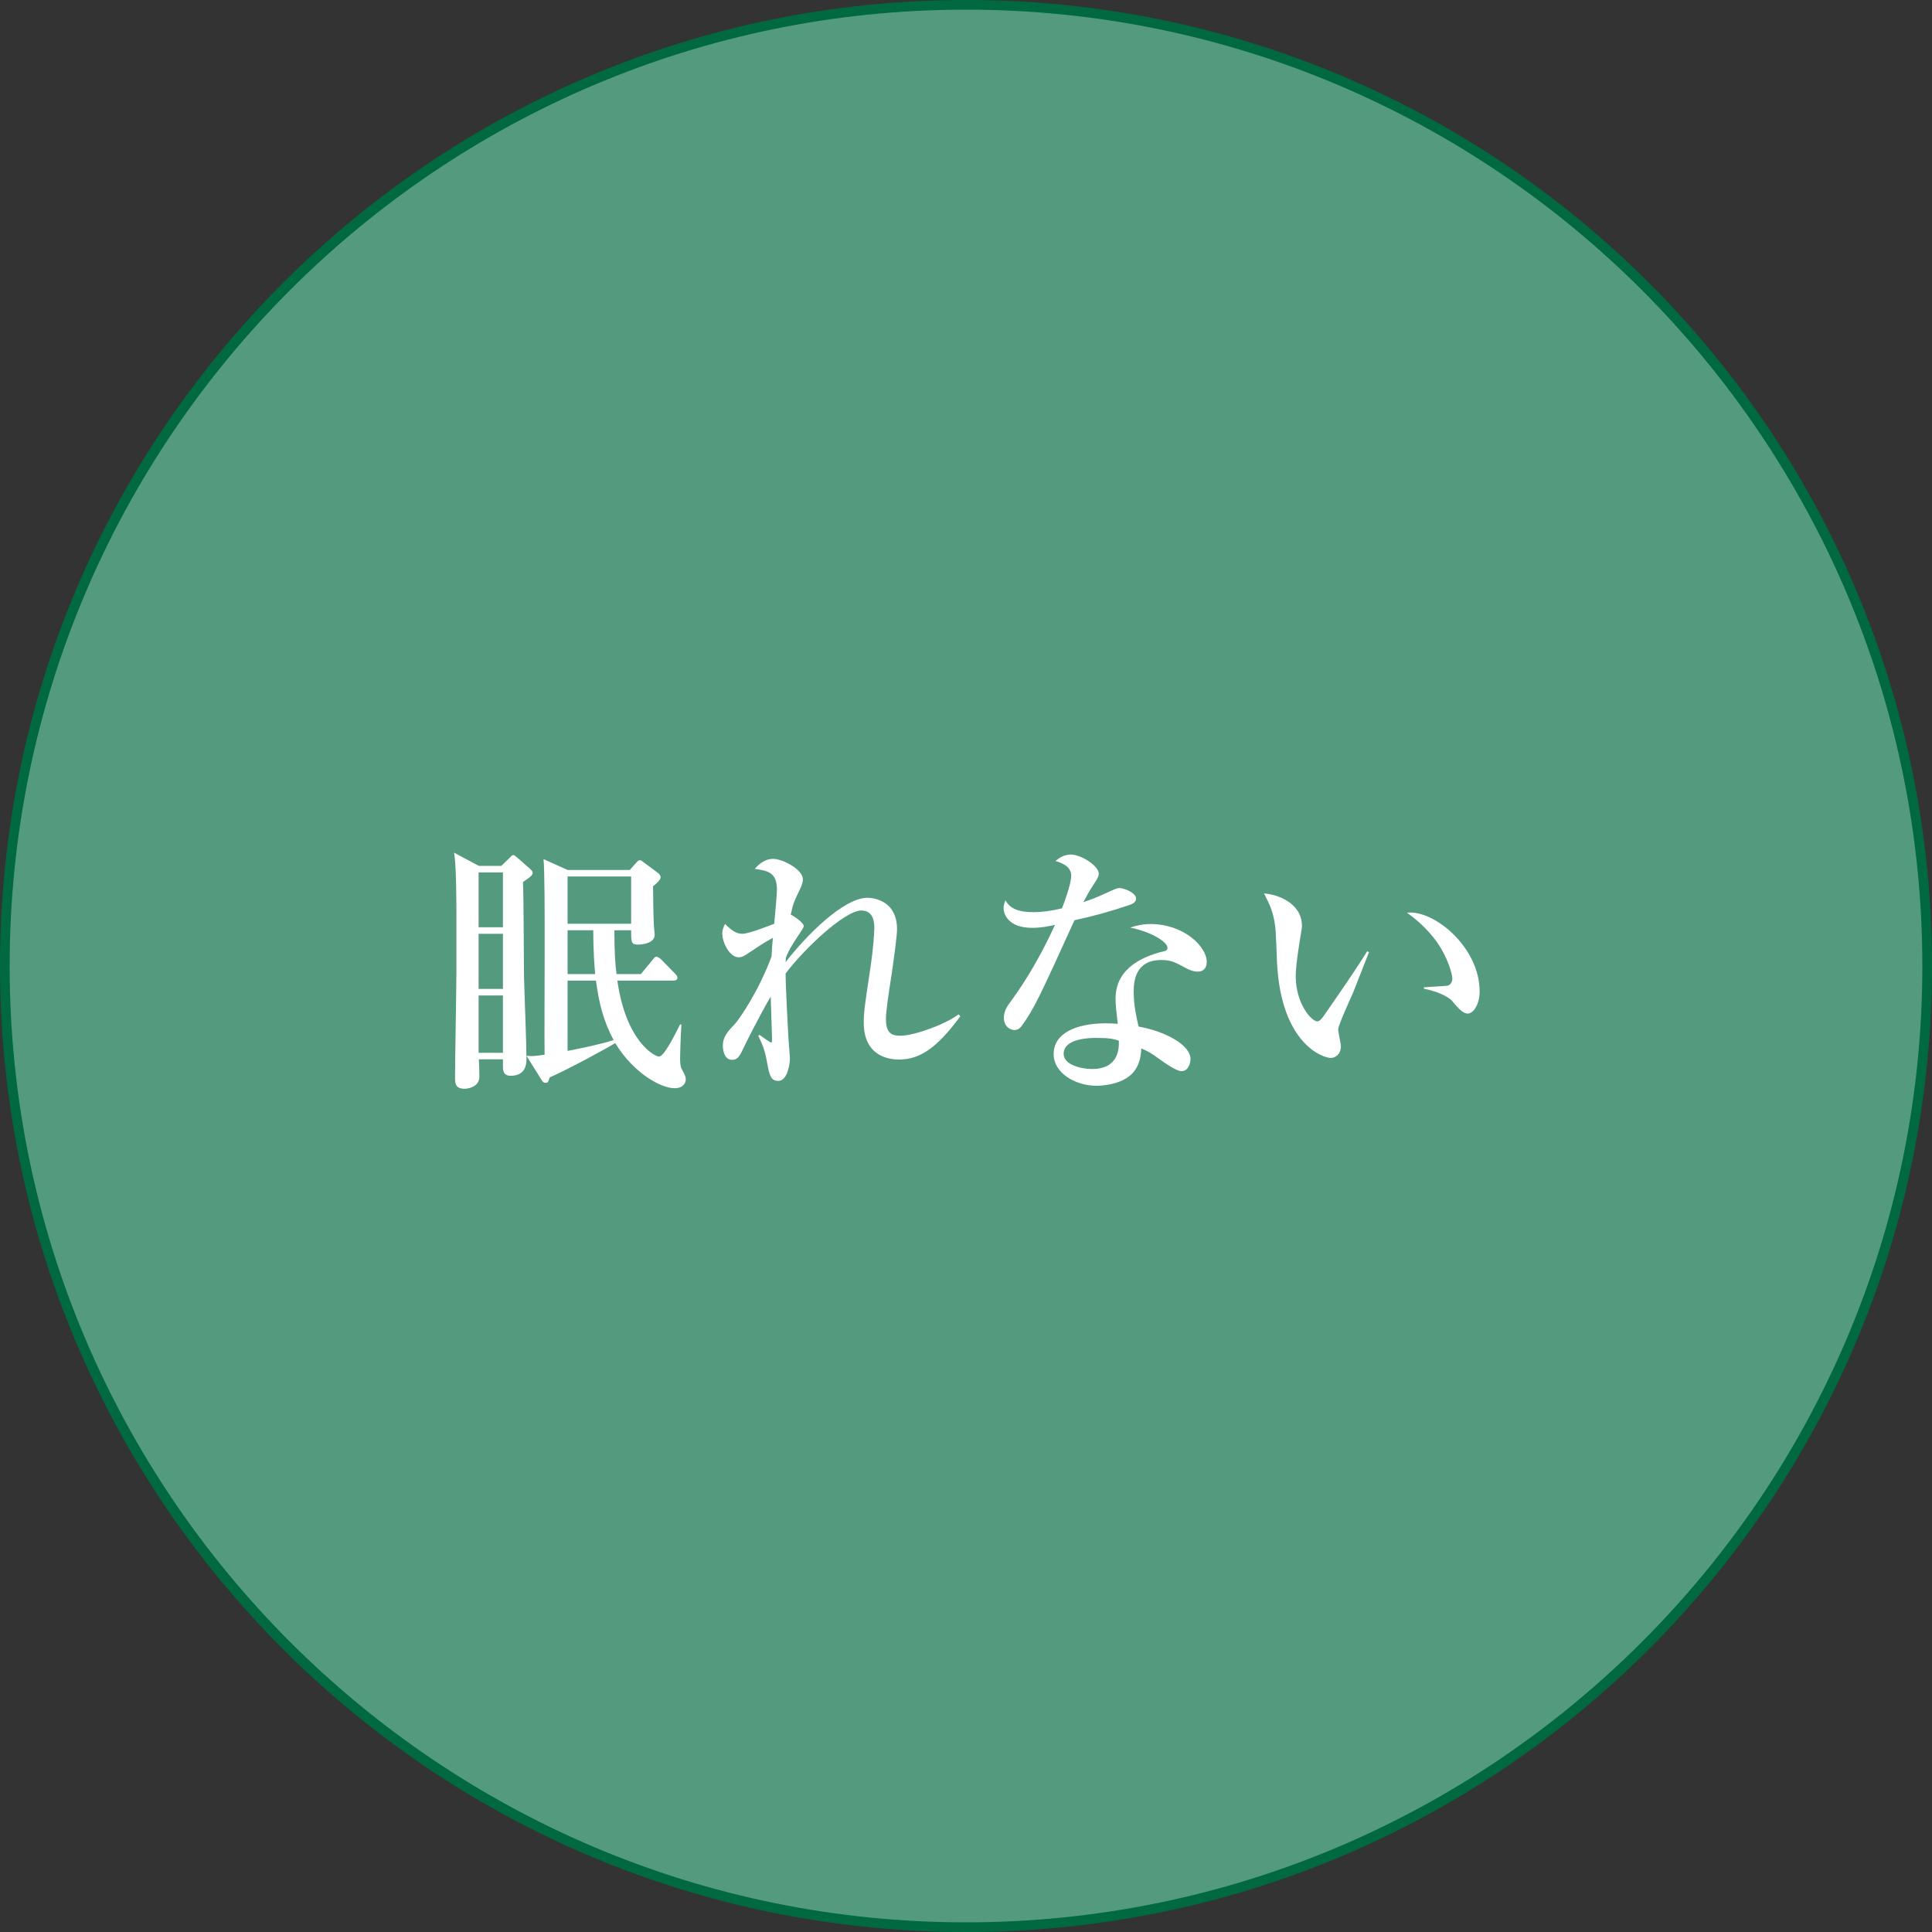 <?xml version="1.0" encoding="UTF-8"?>
<svg xmlns="http://www.w3.org/2000/svg" width="200" height="200" version="1.1" viewBox="0 0 200 200">
  <rect x="0" y="0" width="200" height="200" fill="#333333" stroke="none"/>
  <defs>
    <style>
      .cls-1 {
        fill: #00693f;
      }

      .cls-2 {
        fill: #fff;
      }

      .cls-3 {
        fill: #549a7f;
      }
    </style>
  </defs>
  <!-- Generator: Adobe Illustrator 28.7.5, SVG Export Plug-In . SVG Version: 1.2.0 Build 176)  -->
  <g>
    <g id="_素材" data-name="素材">
      <g>
        <path class="cls-3" d="M100,199.5C45.136,199.5.5,154.864.5,100S45.136.5,100,.5s99.5,44.636,99.5,99.5-44.636,99.5-99.5,99.5Z"/>
        <path class="cls-1" d="M100,1c54.589,0,99,44.411,99,99s-44.411,99-99,99S1,154.589,1,100,45.411,1,100,1M100,0C44.772,0,0,44.772,0,100s44.772,100,100,100,100-44.772,100-100S155.228,0,100,0h0Z"/>
      </g>
      <g>
        <path class="cls-2" d="M51.896,89.636l.896-.868c.112-.111.224-.252.336-.252s.28.141.504.336l1.176,1.036c.252.224.336.336.336.477,0,.168-.14.308-.42.532-.336.224-.364.252-.588.42.084,1.568.084,8.484.112,9.912.028,1.148.252,6.944.252,8.316,0,.504,0,1.819-1.652,1.819-.784,0-.784-.672-.784-.867v-.84h-2.492c.028.392.056,1.399.056,1.791,0,1.148-1.344,1.261-1.484,1.261-1.036,0-1.036-.532-1.036-1.288,0-1.708.14-9.296.14-10.836v-5.432c0-1.512,0-5.824-.252-6.888l2.576,1.372h2.324ZM49.544,90.307v5.685h2.52v-5.685h-2.52ZM49.544,96.664v5.712h2.52v-5.712h-2.52ZM49.544,103.048v5.937h2.52v-5.937h-2.52ZM63.6,96.3c0,2.044.084,3.528.224,4.536h2.521l1.176-1.428c.168-.225.28-.364.42-.364.196,0,.392.168.532.308l1.399,1.428c.196.224.252.28.252.42,0,.28-.224.308-.42.308h-5.796c.896,6.355,3.892,7.868,4.312,7.868.532,0,1.651-2.269,2.184-3.332l.14.028c-.084,1.092-.14,3.107-.14,3.388s0,.924.168,1.204c.336.615.42.783.42,1.092,0,.308-.252.896-1.147.896-1.4,0-4.229-1.513-6.16-4.677-.7.448-4.788,2.688-6.776,3.556-.168.505-.196.561-.42.561-.224,0-.308-.084-.504-.42l-1.484-2.38c.56.056.756.056,1.876-.112-.056-2.855.112-18.2-.112-20.244l2.492,1.12h6.44l.672-.756c.14-.14.224-.252.364-.252.14,0,.224.084.448.252l1.428,1.064c.112.084.28.252.28.448,0,.14-.112.28-.196.392-.084.112-.448.448-.588.532,0,.448.028,3.164.084,4.032,0,.168.084.868.084,1.008,0,.784-1.092,1.008-1.708,1.008-.728,0-.728-.225-.728-1.484h-1.736ZM65.336,95.628v-4.9h-6.58v4.9h6.58ZM58.756,96.3v4.536h2.856c-.056-.728-.196-2.072-.196-4.536h-2.66ZM58.756,101.508v7.28c1.596-.309,3.584-.729,4.76-1.12-1.064-2.016-1.512-3.809-1.82-6.16h-2.94Z"/>
        <path class="cls-2" d="M99.412,105.204c-2.436,3.304-4.2,4.479-6.355,4.479-.98,0-3.64-.308-3.64-3.808,0-1.176.084-1.652.728-5.964.224-1.484.364-3.304.364-3.836,0-.42,0-1.82-1.344-1.82-1.708,0-5.908,3.948-7.84,6.524,0,1.484.28,6.356.28,6.468,0,.14.168,2.24.168,2.296,0,.588-.252,2.352-1.204,2.352-.644,0-.868-.392-1.064-1.399-.28-1.512-.364-1.932-1.008-3.276l.14-.084c.056.056,1.092.784,1.176.784.112,0,.112-.168.112-.336s-.112-3.725-.141-4.424c-1.092,1.876-2.464,4.592-2.716,5.124-.476,1.008-.672,1.428-1.288,1.428-.84,0-.952-1.092-.952-1.456,0-.924.504-1.484,1.26-2.268.504-.561,2.492-3.473,3.78-6.973.057-.924.057-1.036.141-1.932-1.064.588-1.204.7-2.548,1.596-.364.252-.644.42-1.008.42-.896,0-1.68-1.483-1.68-2.464,0-.448.168-.756.28-.979.756.7,1.147,1.008,1.82,1.008.672,0,3.052-.952,3.276-1.036.056-.7.28-2.968.28-3.528,0-1.819-.98-1.96-2.296-2.156.279-.308.924-1.036,1.903-1.036.98,0,3.08,1.092,3.08,2.128,0,.168-.028.476-.364,1.147-.504,1.036-.644,1.316-.896,2.492.14.056,1.344.784,1.344,1.204,0,.14-.112.28-1.008,1.652-.56.868-.756,1.399-.84,1.624,0,.14-.028.336-.028.448,2.128-2.744,5.992-6.664,8.484-6.664.476,0,3.052.196,3.052,3.248,0,.728-.28,2.716-.56,4.676-.308,1.96-.588,3.892-.588,4.564,0,1.456.504,1.792,1.484,1.792,1.344,0,4.452-1.063,6.048-2.212l.168.196Z"/>
        <path class="cls-2" d="M116.968,93.668c-1.876.644-3.809,1.176-5.74,1.596-3.5,7.7-4.2,9.212-5.432,10.893-.084.14-.364.476-.784.476-.364,0-1.093-.308-1.093-1.288,0-.7.393-1.232.616-1.54.896-1.231,2.688-3.724,4.677-8.063-.616.14-1.4.308-2.353.308-2.464,0-2.968-1.4-2.968-2.044,0-.28.084-.532.195-.812.448.84,1.289,1.232,2.912,1.232.868,0,1.709-.112,2.94-.392.14-.364.952-2.464.952-3.388,0-1.036-1.148-1.372-1.624-1.512.476-.42.979-.672,1.596-.672,1.064,0,2.884,1.176,2.884,1.988,0,.364-.363.84-.504,1.063-.531.812-.672,1.092-1.092,1.876.7-.224,1.4-.504,2.016-.784,1.289-.588,1.429-.672,1.765-.672.392,0,1.68.477,1.68,1.092,0,.364-.392.56-.644.644ZM123.996,100.584c-.504,0-.951-.224-1.119-.308-1.232-.672-1.652-.896-2.66-.896-2.688,0-2.856,2.184-2.856,3.276,0,1.483.308,2.744.504,3.611,2.66.477,5.376,1.848,5.376,3.389,0,.279-.168,1.231-.924,1.231-.532,0-1.68-.812-2.268-1.231-.98-.729-1.316-.868-1.904-1.12-.028.616-.112,1.848-1.064,2.716-1.147,1.064-3.136,1.148-3.556,1.148-2.24,0-4.452-1.345-4.452-3.276,0-2.24,2.464-3.192,5.432-3.192.504,0,.841.028,1.205.057-.168-1.457-.225-1.961-.225-2.633,0-3.388,3.332-4.396,4.508-4.76.112-.028.645-.14.729-.196.111-.084.14-.196.14-.28,0-.561-1.483-1.596-3.864-2.1.7-.224,1.344-.364,2.101-.364,3.443,0,5.823,2.324,5.823,3.92,0,.56-.279,1.008-.924,1.008ZM113.496,107.443c-.531,0-3.388,0-3.388,1.652,0,1.176,1.904,1.568,2.94,1.568,2.828,0,2.8-2.24,2.771-2.94-.56-.168-.952-.28-2.324-.28Z"/>
        <path class="cls-2" d="M140.125,102.628c-.252.616-1.597,3.472-1.597,3.948,0,.252.28,1.455.28,1.708,0,.84-.532,1.231-1.064,1.231-.756,0-5.096-1.4-5.544-9.8-.028-.616-.112-3.304-.196-3.836-.195-1.484-.531-2.156-1.147-3.388,1.399.084,3.92,1.008,3.92,3.359,0,.168-.028.336-.084.645-.056.392-.56,3.248-.56,4.536,0,2.911,1.651,4.704,2.24,4.704.252,0,.504-.364.672-.588,1.512-2.185,3.052-4.369,4.479-6.665l.196.084c-.141.336-.28.728-1.596,4.06ZM151.94,104.924c-.476,0-.896-.448-1.68-1.372-.169-.168-.952-.812-2.856-1.204v-.14c.168-.028,2.352-.14,2.436-.168.252-.056.505-.308.505-.729,0-.476-.448-2.1-1.513-3.668-1.119-1.624-2.52-2.688-3.191-3.164,2.855-.308,7.531,3.612,7.531,8.148,0,1.288-.615,2.296-1.231,2.296Z"/>
      </g>
    </g>
  </g>
</svg>